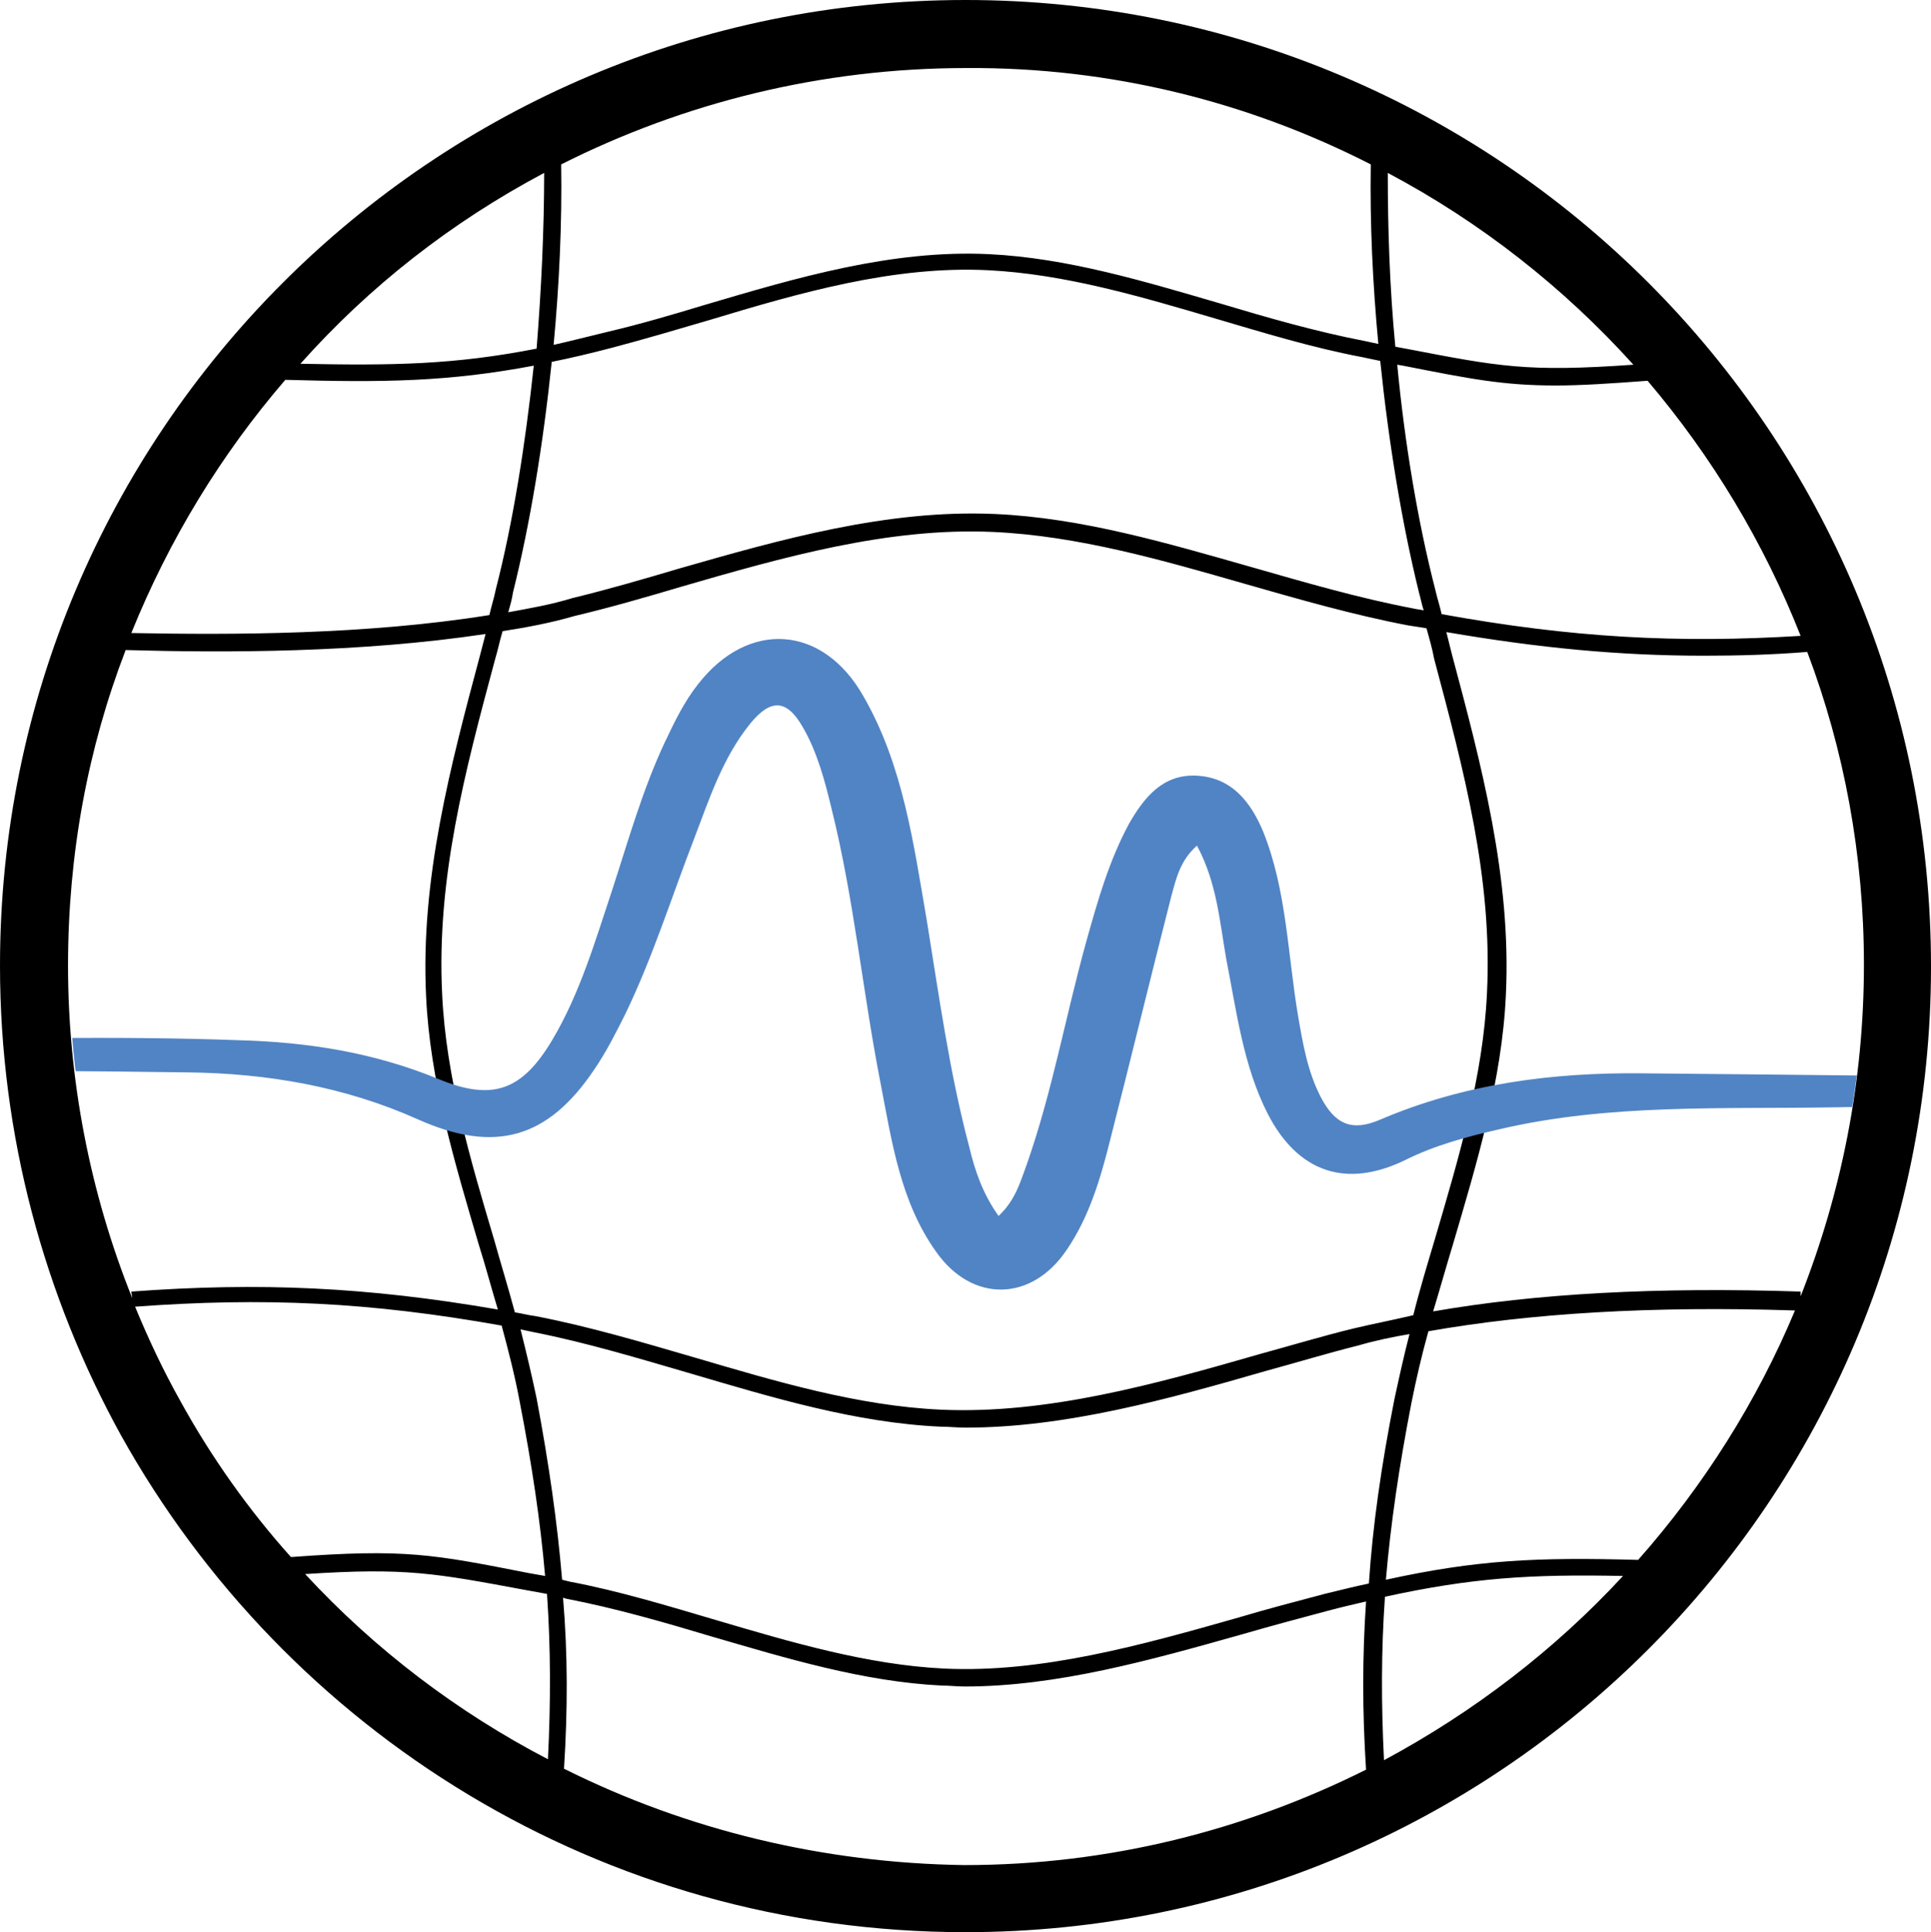 <?xml version="1.0" encoding="utf-8"?>
<!-- Generator: Adobe Illustrator 23.0.4, SVG Export Plug-In . SVG Version: 6.00 Build 0)  -->
<svg version="1.1" id="Layer_1" xmlns="http://www.w3.org/2000/svg" xmlns:xlink="http://www.w3.org/1999/xlink" x="0px" y="0px"
	 viewBox="0 0 204.4 204.5" style="enable-background:new 0 0 204.4 204.5;" xml:space="preserve">
<style type="text/css">
	.st0{fill:none;stroke:#9C9FA0;stroke-width:0.5;stroke-miterlimit:10;}
	.st1{clip-path:url(#SVGID_2_);}
	.st2{fill:#5184C4;}
</style>
<g>
	<path d="M102.2,0C45.7,0,0,45.8,0,102.2c0,18,4.7,35,12.8,49.7c17.5,31.4,50.9,52.6,89.4,52.6c56.5,0,102.2-45.8,102.2-102.2
		C204.4,45.7,158.7,0,102.2,0z M143.3,140.6c-3.3,0.8-6.6,1.8-9.9,2.7c-11.1,3.2-22.6,6.4-33.8,5.9c-8.8-0.4-17.5-3-26-5.5
		c-5.5-1.6-11.2-3.3-16.9-4.4c-0.8-0.1-1.5-0.3-2.2-0.4c-0.7-2.6-1.5-5.2-2.2-7.7c-2.5-8.4-5.1-17.2-5.5-26
		c-0.6-12.2,2.4-23.5,5.6-35.4c0.3-1,0.5-2,0.8-3c2.6-0.4,5.2-0.9,7.6-1.6c3.8-0.9,7.6-2,11.3-3.1c10.7-3.1,21.9-6.3,33-5.8
		c9,0.4,18,3,26.7,5.5c5.6,1.6,11.5,3.3,17.3,4.4c0.7,0.1,1.3,0.2,1.9,0.3c0.3,1.1,0.6,2.1,0.8,3.2c3.2,12,6.2,23.3,5.6,35.4
		c-0.4,8.8-3,17.5-5.5,26c-0.8,2.7-1.6,5.3-2.3,8.1C147.5,139.7,145.4,140.1,143.3,140.6z M149.2,141.2c-0.6,2.3-1.1,4.6-1.6,6.9
		c-1.4,7.1-2.3,13.4-2.7,19.5c-1.5,0.3-3,0.7-4.7,1.1c-3,0.8-6.1,1.6-9.1,2.5c-10.2,2.9-20.9,5.9-31.2,5.4c-8.1-0.4-16.2-2.8-24-5.1
		c-5.1-1.5-10.3-3.1-15.6-4.1l-0.8-0.2c-0.5-6-1.4-12.3-2.7-19.2c-0.5-2.4-1.1-4.9-1.7-7.3c0.5,0.1,0.9,0.2,1.4,0.3
		c5.6,1.1,11.2,2.8,16.7,4.4c8.5,2.5,17.4,5.2,26.4,5.6c0.9,0,1.7,0.1,2.6,0.1c10.6,0,21.4-3,31.8-6c3.3-0.9,6.6-1.9,9.8-2.7
		C145.5,141.9,147.4,141.5,149.2,141.2z M53.8,64.8c0.2-0.7,0.4-1.4,0.5-2.1c1.8-7.2,3.2-15.7,4.1-24.4c2-0.4,4.1-0.9,6.4-1.5
		c3.4-0.9,6.8-1.9,10.2-2.9c9.6-2.9,19.6-5.8,29.6-5.3c8.1,0.4,16.2,2.8,24,5.1c5.1,1.5,10.3,3.1,15.6,4.1l1.9,0.4
		c0.9,8.7,2.3,17.2,4.1,24.5c0.2,0.7,0.3,1.3,0.5,1.9c-0.4-0.1-0.7-0.1-1.1-0.2c-5.8-1.1-11.6-2.8-17.2-4.4
		c-8.8-2.5-17.9-5.2-27.1-5.6c-11.4-0.5-22.7,2.7-33.5,5.8c-3.7,1.1-7.5,2.2-11.2,3.1C58.3,64,56,64.4,53.8,64.8z M153.8,131.7
		c2.5-8.5,5.2-17.4,5.6-26.4c0.6-12.4-2.6-24.4-5.7-36c-0.2-0.8-0.4-1.6-0.6-2.4c9.9,1.7,18.4,2.5,27.3,2.5c3.5,0,7.2-0.1,10.9-0.4
		c3.9,10.3,6,21.5,6,33.1c0,12.4-2.4,24.2-6.7,35.1v-0.5c-15.2-0.5-28,0.2-38.9,2.1C152.4,136.5,153.1,134,153.8,131.7z M190.6,67.3
		c-13.1,0.8-24.2,0.2-38-2.3c-0.2-0.9-0.5-1.8-0.7-2.7c-1.8-7-3.2-15.3-4-23.7l0.6,0.1c7.1,1.4,10.6,2.1,16.2,2.1
		c2.6,0,5.7-0.2,9.7-0.5C181.2,48.3,186.7,57.4,190.6,67.3z M172.9,38.6c-11.3,0.8-14.2,0.2-24.1-1.7l-1.1-0.2
		c-0.6-6.2-0.8-12.5-0.8-18.4C156.7,23.5,165.5,30.4,172.9,38.6z M145.1,17.4c-0.1,6.2,0.2,12.6,0.8,19l-1.4-0.3
		c-5.2-1-10.4-2.5-15.4-4c-7.9-2.3-16.1-4.8-24.4-5.2c-10.3-0.5-20.4,2.5-30.2,5.4c-3.3,1-6.7,2-10.1,2.8c-2.1,0.5-4,1-5.8,1.4
		c0.6-6.4,0.9-12.9,0.8-19.1c12.9-6.5,27.5-10.2,42.9-10.2C117.6,7.1,132.2,10.8,145.1,17.4z M57.6,18.3c0,6-0.3,12.3-0.8,18.6
		c-8.7,1.7-15.1,1.8-25,1.6C39.1,30.3,47.8,23.5,57.6,18.3z M30.2,40.2c10.5,0.3,17.3,0.2,26.3-1.5c-0.9,8.4-2.2,16.6-4,23.6
		c-0.2,1-0.5,1.9-0.7,2.8c-13.1,2.1-27.2,2.1-37.9,1.9C17.9,57.1,23.4,48.1,30.2,40.2z M7.2,102.2c0-11.8,2.1-23,6.1-33.4
		c10.6,0.3,24.8,0.3,38.1-1.7c-0.2,0.8-0.4,1.5-0.6,2.3c-3.1,11.6-6.3,23.6-5.7,36c0.4,9,3.1,17.9,5.6,26.4c0.7,2.2,1.3,4.5,2,6.8
		c-13.9-2.4-25.2-2.9-38.8-1.9l0.1,0.7C9.5,126.2,7.2,114.2,7.2,102.2z M19.1,148.3c-1.8-3.2-3.4-6.6-4.8-10c13.6-1,24.8-0.5,38.8,2
		c0.7,2.6,1.4,5.3,1.9,8c1.3,6.7,2.2,12.7,2.7,18.5l-1.7-0.3c-10.2-2-13.1-2.6-25.2-1.7C26.4,159.9,22.4,154.3,19.1,148.3z
		 M32.3,166.6c10.7-0.7,13.7-0.1,23.4,1.7l2.2,0.4c0.4,5.8,0.4,11.5,0.1,17.5C48.4,181.2,39.7,174.6,32.3,166.6z M59.7,187.2
		c0.4-6.3,0.4-12.1-0.1-18.1l0.3,0.1c5.2,1,10.4,2.5,15.4,4c7.9,2.3,16.1,4.8,24.4,5.2c0.8,0,1.6,0.1,2.4,0.1
		c9.8,0,19.7-2.8,29.3-5.5c3.1-0.9,6.1-1.7,9.1-2.5c1.5-0.4,2.8-0.7,4.1-1c-0.4,5.9-0.4,11.6,0,17.8c-12.8,6.4-27.2,10.1-42.5,10.1
		C87.2,197.2,72.7,193.7,59.7,187.2z M146.5,186.3c-0.3-6-0.3-11.6,0.1-17.3c9.2-2,15.3-2.4,25.2-2.2
		C164.6,174.6,156,181.2,146.5,186.3z M173.4,165.1c-10.8-0.3-17.1,0-26.7,2.1c0.5-5.9,1.4-12,2.7-18.7c0.5-2.5,1.1-5.1,1.8-7.6
		c10.8-1.9,23.6-2.7,38.8-2.2C186,148.3,180.3,157.3,173.4,165.1z"/>
	<g>
		<path class="st0" d="M100.5,101.7"/>
	</g>
	<g>
		<g>
			<defs>
				<path id="SVGID_1_" d="M197.3,101.8c0,52.5-42.6,95-95,95c-35.7,0-66.9-19.7-83.1-48.9c-7.6-13.7-11.9-29.4-11.9-46.2
					c0-52.5,42.6-95,95-95S197.3,49.3,197.3,101.8z"/>
			</defs>
			<clipPath id="SVGID_2_">
				<use xlink:href="#SVGID_1_"  style="overflow:visible;"/>
			</clipPath>
			<g class="st1">
				<g>
					<path class="st2" d="M173.8,113.6c-9.5-0.1-18.8,1.1-27.7,4.9c-3,1.3-4.8,0.5-6.3-2.4c-1.4-2.7-1.9-5.7-2.4-8.6
						c-1.1-6.5-1.2-13.3-3.7-19.5c-1.3-3.1-3.3-5.7-7-5.9c-3.6-0.2-5.6,2.3-7.2,5.1c-2.1,3.9-3.3,8.1-4.5,12.4
						c-2.2,7.9-3.6,15.9-6.3,23.6c-0.7,1.9-1.2,3.8-3,5.5c-1.7-2.4-2.5-4.8-3.1-7.3c-2.1-7.9-3.2-16-4.5-24
						c-1.4-8.1-2.5-16.4-6.7-23.7c-4.3-7.6-12.2-8.1-17.5-1.3c-1.5,1.9-2.5,4-3.5,6.1C68,83.6,66.5,89,64.8,94.2
						c-1.8,5.4-3.4,10.9-6.3,15.8c-3.2,5.4-6.3,6.6-12.1,4.2c-6.8-2.8-13.8-3.9-21-4.1c-13.3-0.5-26.6-0.1-39.9-0.1
						c-24.3,0-48.5,0.7-72.8,0.9c-3,0-6,0.3-9,0.5c0,0.2,0,0.4,0,0.6c6.4,0.2,12.9,0.4,19.3,0.6c0.9-0.7,1.7-0.7,2.6,0
						c10.4,0.2,20.8,0.5,31.2,0.6c21,0.1,42.1,0,63.1,0.3c8.4,0.1,16.6,1.5,24.4,5c8.1,3.6,13.7,2,18.6-5.3c1.3-1.9,2.3-3.9,3.3-5.9
						c2.9-6,4.9-12.4,7.3-18.6c1.6-4.2,3-8.5,5.9-12.1c2.2-2.7,3.9-2.6,5.6,0.4c1.5,2.6,2.3,5.6,3,8.5c2.4,9.6,3.3,19.4,5.2,29.1
						c1.2,6.2,2.1,12.6,5.9,17.9c3.8,5.4,10.1,5.3,13.8-0.2c2.4-3.5,3.6-7.6,4.6-11.6c2.2-8.6,4.3-17.3,6.5-25.9
						c0.5-1.8,0.9-3.7,2.7-5.3c2.1,3.9,2.4,8,3.1,12c1.1,5.6,1.8,11.3,4.4,16.4c3.2,6.2,8.3,7.9,14.5,4.9c3.2-1.6,6.6-2.5,10.1-3.3
						c11.6-2.7,23.5-2.1,35.3-2.3c26-0.5,52-0.6,77.9-0.9c2.8,0,5.5,0,8.9-1c-2.3-0.3-3.9-0.6-5.5-0.6
						C241.7,114.4,207.7,113.9,173.8,113.6z"/>
				</g>
				<g>
					<path class="st2" d="M-106.7,111.6c0.9,0,1.7,0.1,2.6,0.3s1.7,0.4,2.6,0.6c0.9,0.2,1.7,0.3,2.6,0.3c0.9,0,1.8-0.2,2.6-0.6
						c0-0.2,0-0.4,0-0.6C-99.7,110.3-103.2,111.2-106.7,111.6z"/>
				</g>
				<g>
					<path class="st2" d="M-76.9,112.7c0.8,0.8,1.7,0.8,2.6,0C-75.2,112-76.1,112-76.9,112.7z"/>
				</g>
			</g>
		</g>
	</g>
</g>
</svg>
